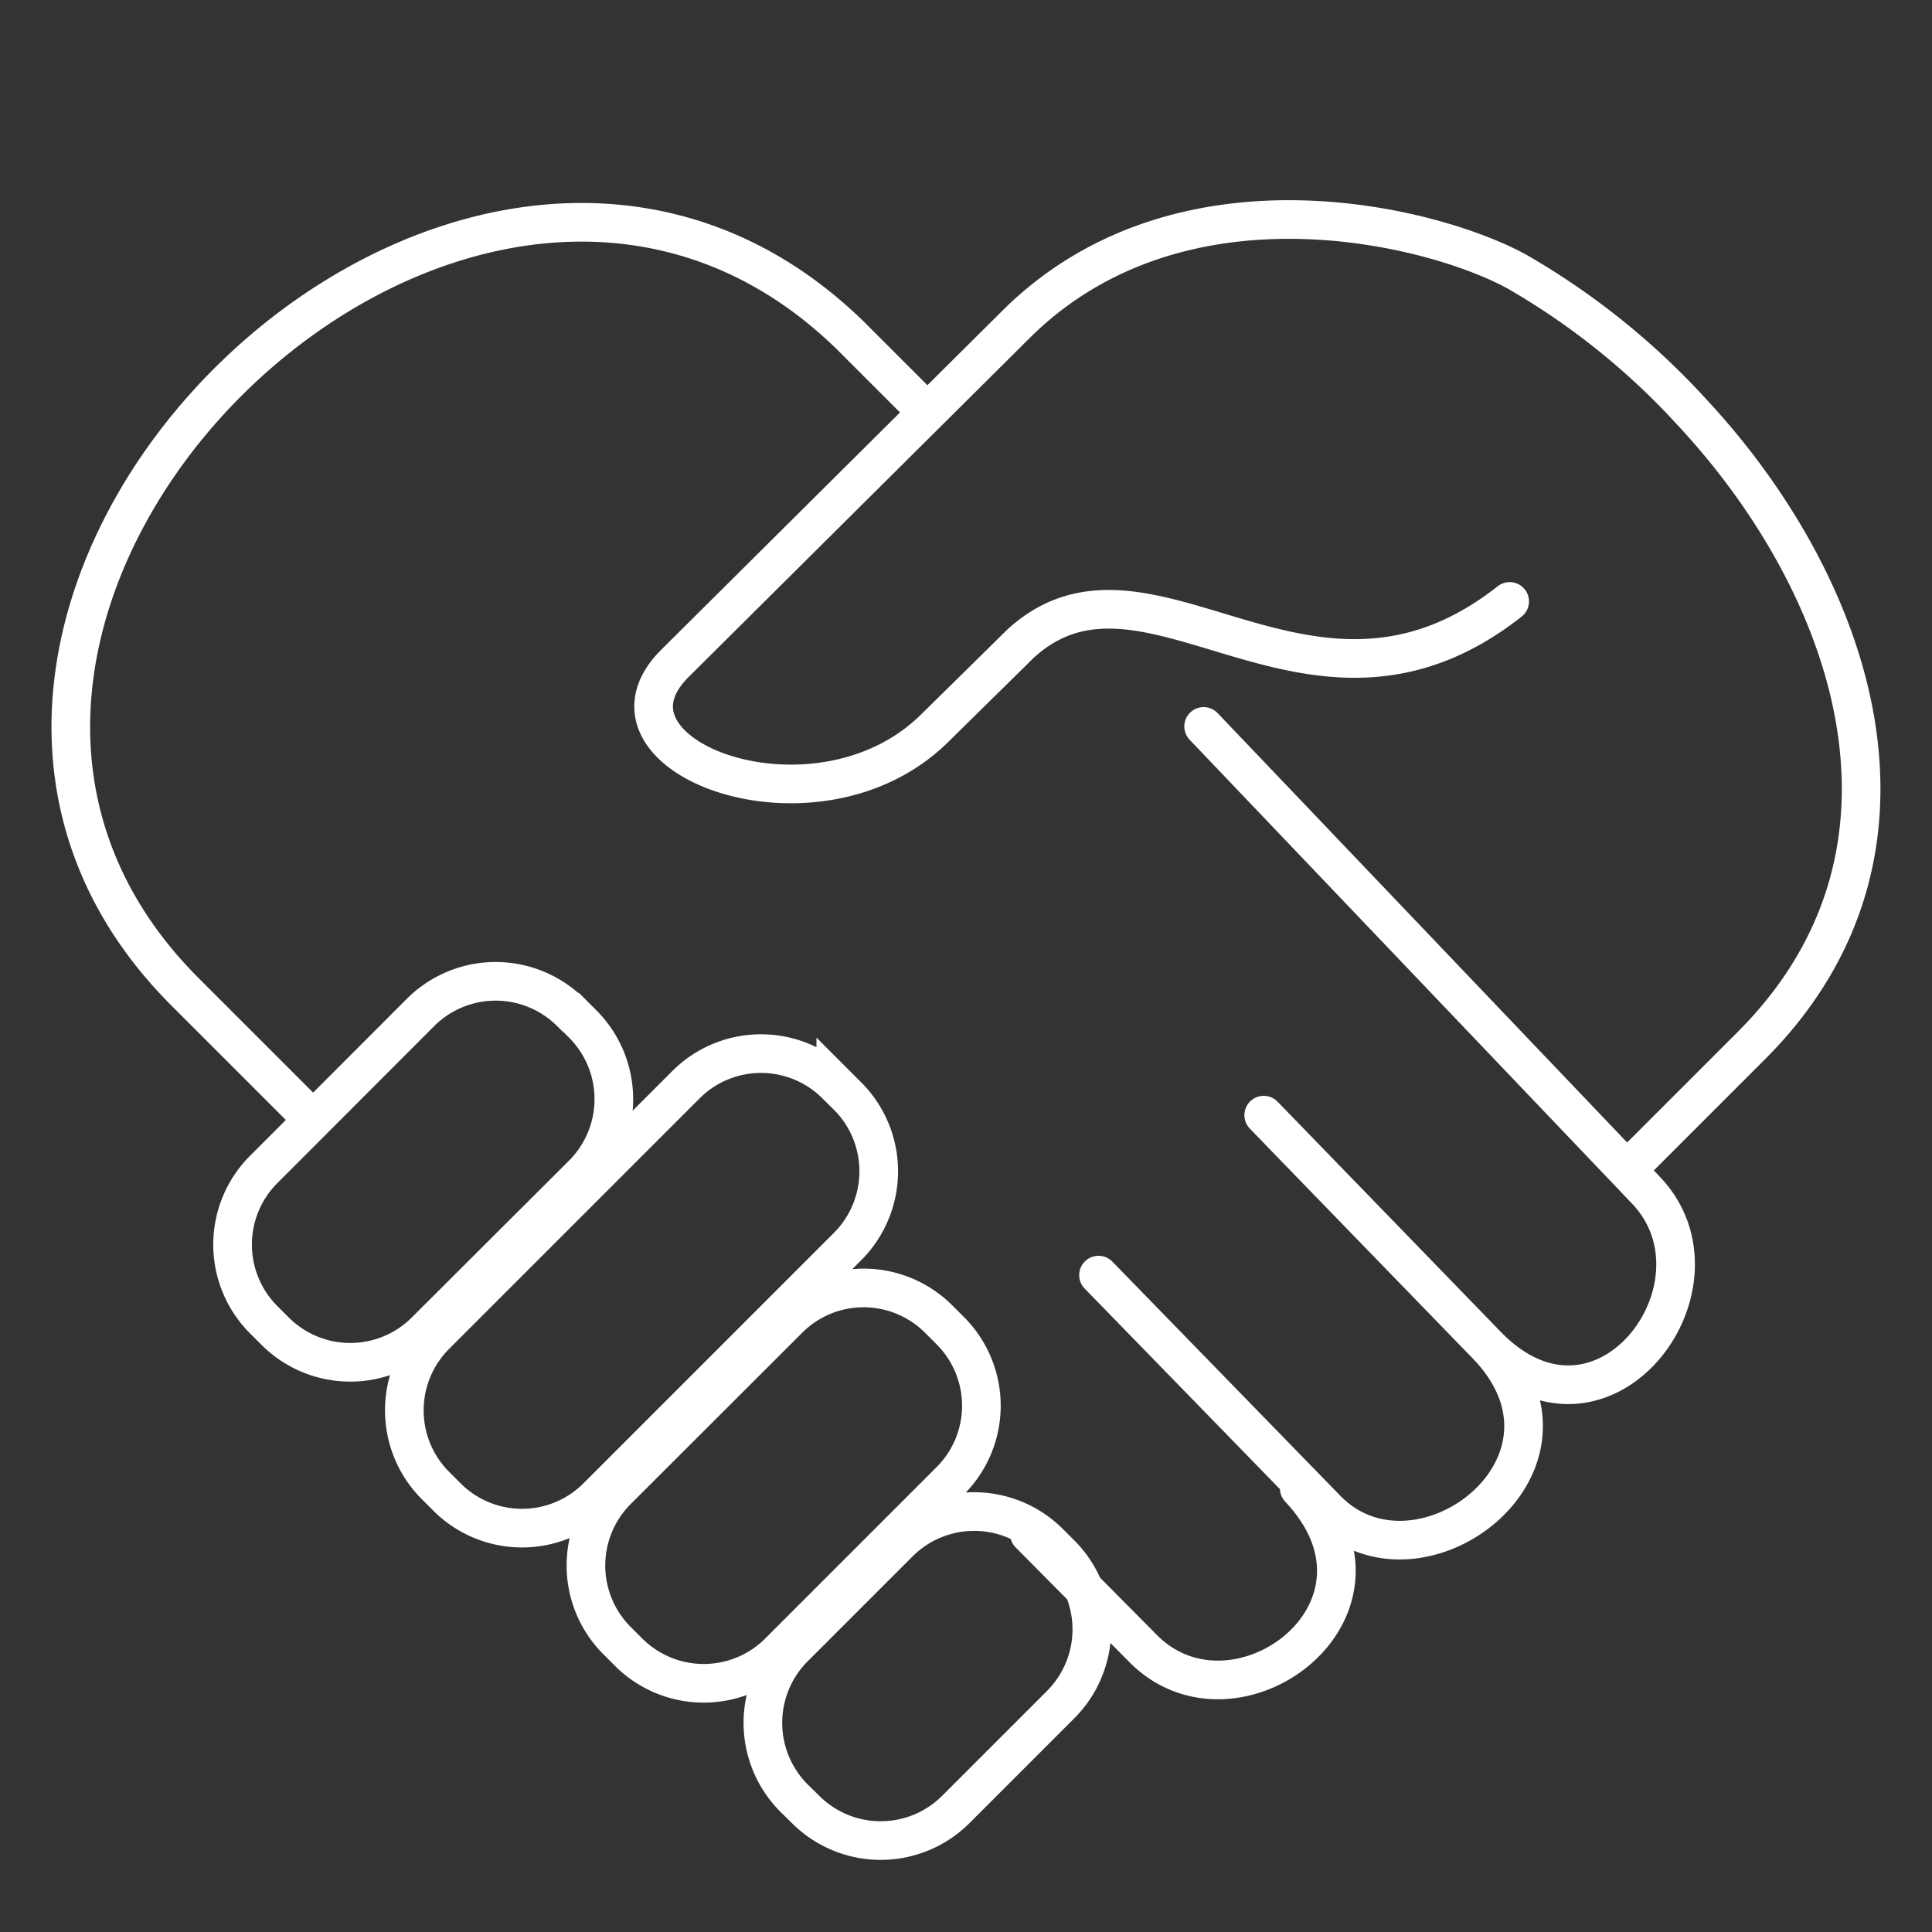 <svg xmlns="http://www.w3.org/2000/svg" viewBox="0 0 100 100"><rect x="0" y="0" width="100" height="100" fill="#333333" stroke="none"/><defs><style>.cls-1,.cls-2,.cls-3{fill:none;}.cls-2,.cls-3{stroke:#fff;stroke-width:2px;}.cls-2{stroke-linecap:round;stroke-linejoin:round;}.cls-3{stroke-miterlimit:22.93;}</style></defs><title>vivre</title><g id="Calque_2" data-name="Calque 2"><g id="Calque_1-2" data-name="Calque 1"><rect class="cls-1" width="100" height="100"/><path class="cls-2" d="M84.71,60.06l5.92-5.92c10.21-10.19,5.16-24-3.06-32.81a37.79,37.79,0,0,0-9-7.24c-4.18-2.34-17.27-5.77-25.84,2.56L34.93,34.34c-4.8,4.78,7.31,9.4,13.44,3.36l4.48-4.41c6.62-6,14.93,6,25.29-2.16M15.5,57.26,9.59,51.35C-10.12,31.67,24-2.12,44,17.35l4,4m14.3,16.25,22.89,24c4.68,4.9-2.26,14.23-8.26,8L66.21,58.55M56.86,66l11.8,12.12c4.72,4.85,14.28-2.32,8.28-8.51L65.41,57.72M53.28,79.39l5.89,5.94c4.77,4.81,14-2,8.08-8.29"/><path class="cls-3" d="M29.55,52.39l.63.63a5.5,5.5,0,0,1,0,7.74L22,68.92a5.5,5.5,0,0,1-7.74,0l-.63-.63a5.5,5.5,0,0,1,0-7.74l8.15-8.16a5.5,5.5,0,0,1,7.75,0Zm13.71,3.73.63.63a5.51,5.51,0,0,1,0,7.75l-13,13a5.49,5.49,0,0,1-7.74,0l-.63-.63a5.5,5.5,0,0,1,0-7.74l13-13a5.49,5.49,0,0,1,7.74,0Zm5.31,12.14.63.63a5.49,5.49,0,0,1,0,7.74l-8.9,8.9a5.5,5.5,0,0,1-7.75,0l-.63-.63a5.5,5.5,0,0,1,0-7.74l8.91-8.9a5.49,5.49,0,0,1,7.74,0Zm5.72,11.57.63.63a5.51,5.51,0,0,1,0,7.75l-5.46,5.46a5.5,5.5,0,0,1-7.75,0l-.63-.62a5.51,5.51,0,0,1,0-7.75l5.47-5.47a5.5,5.5,0,0,1,7.74,0Z"/></g></g></svg>